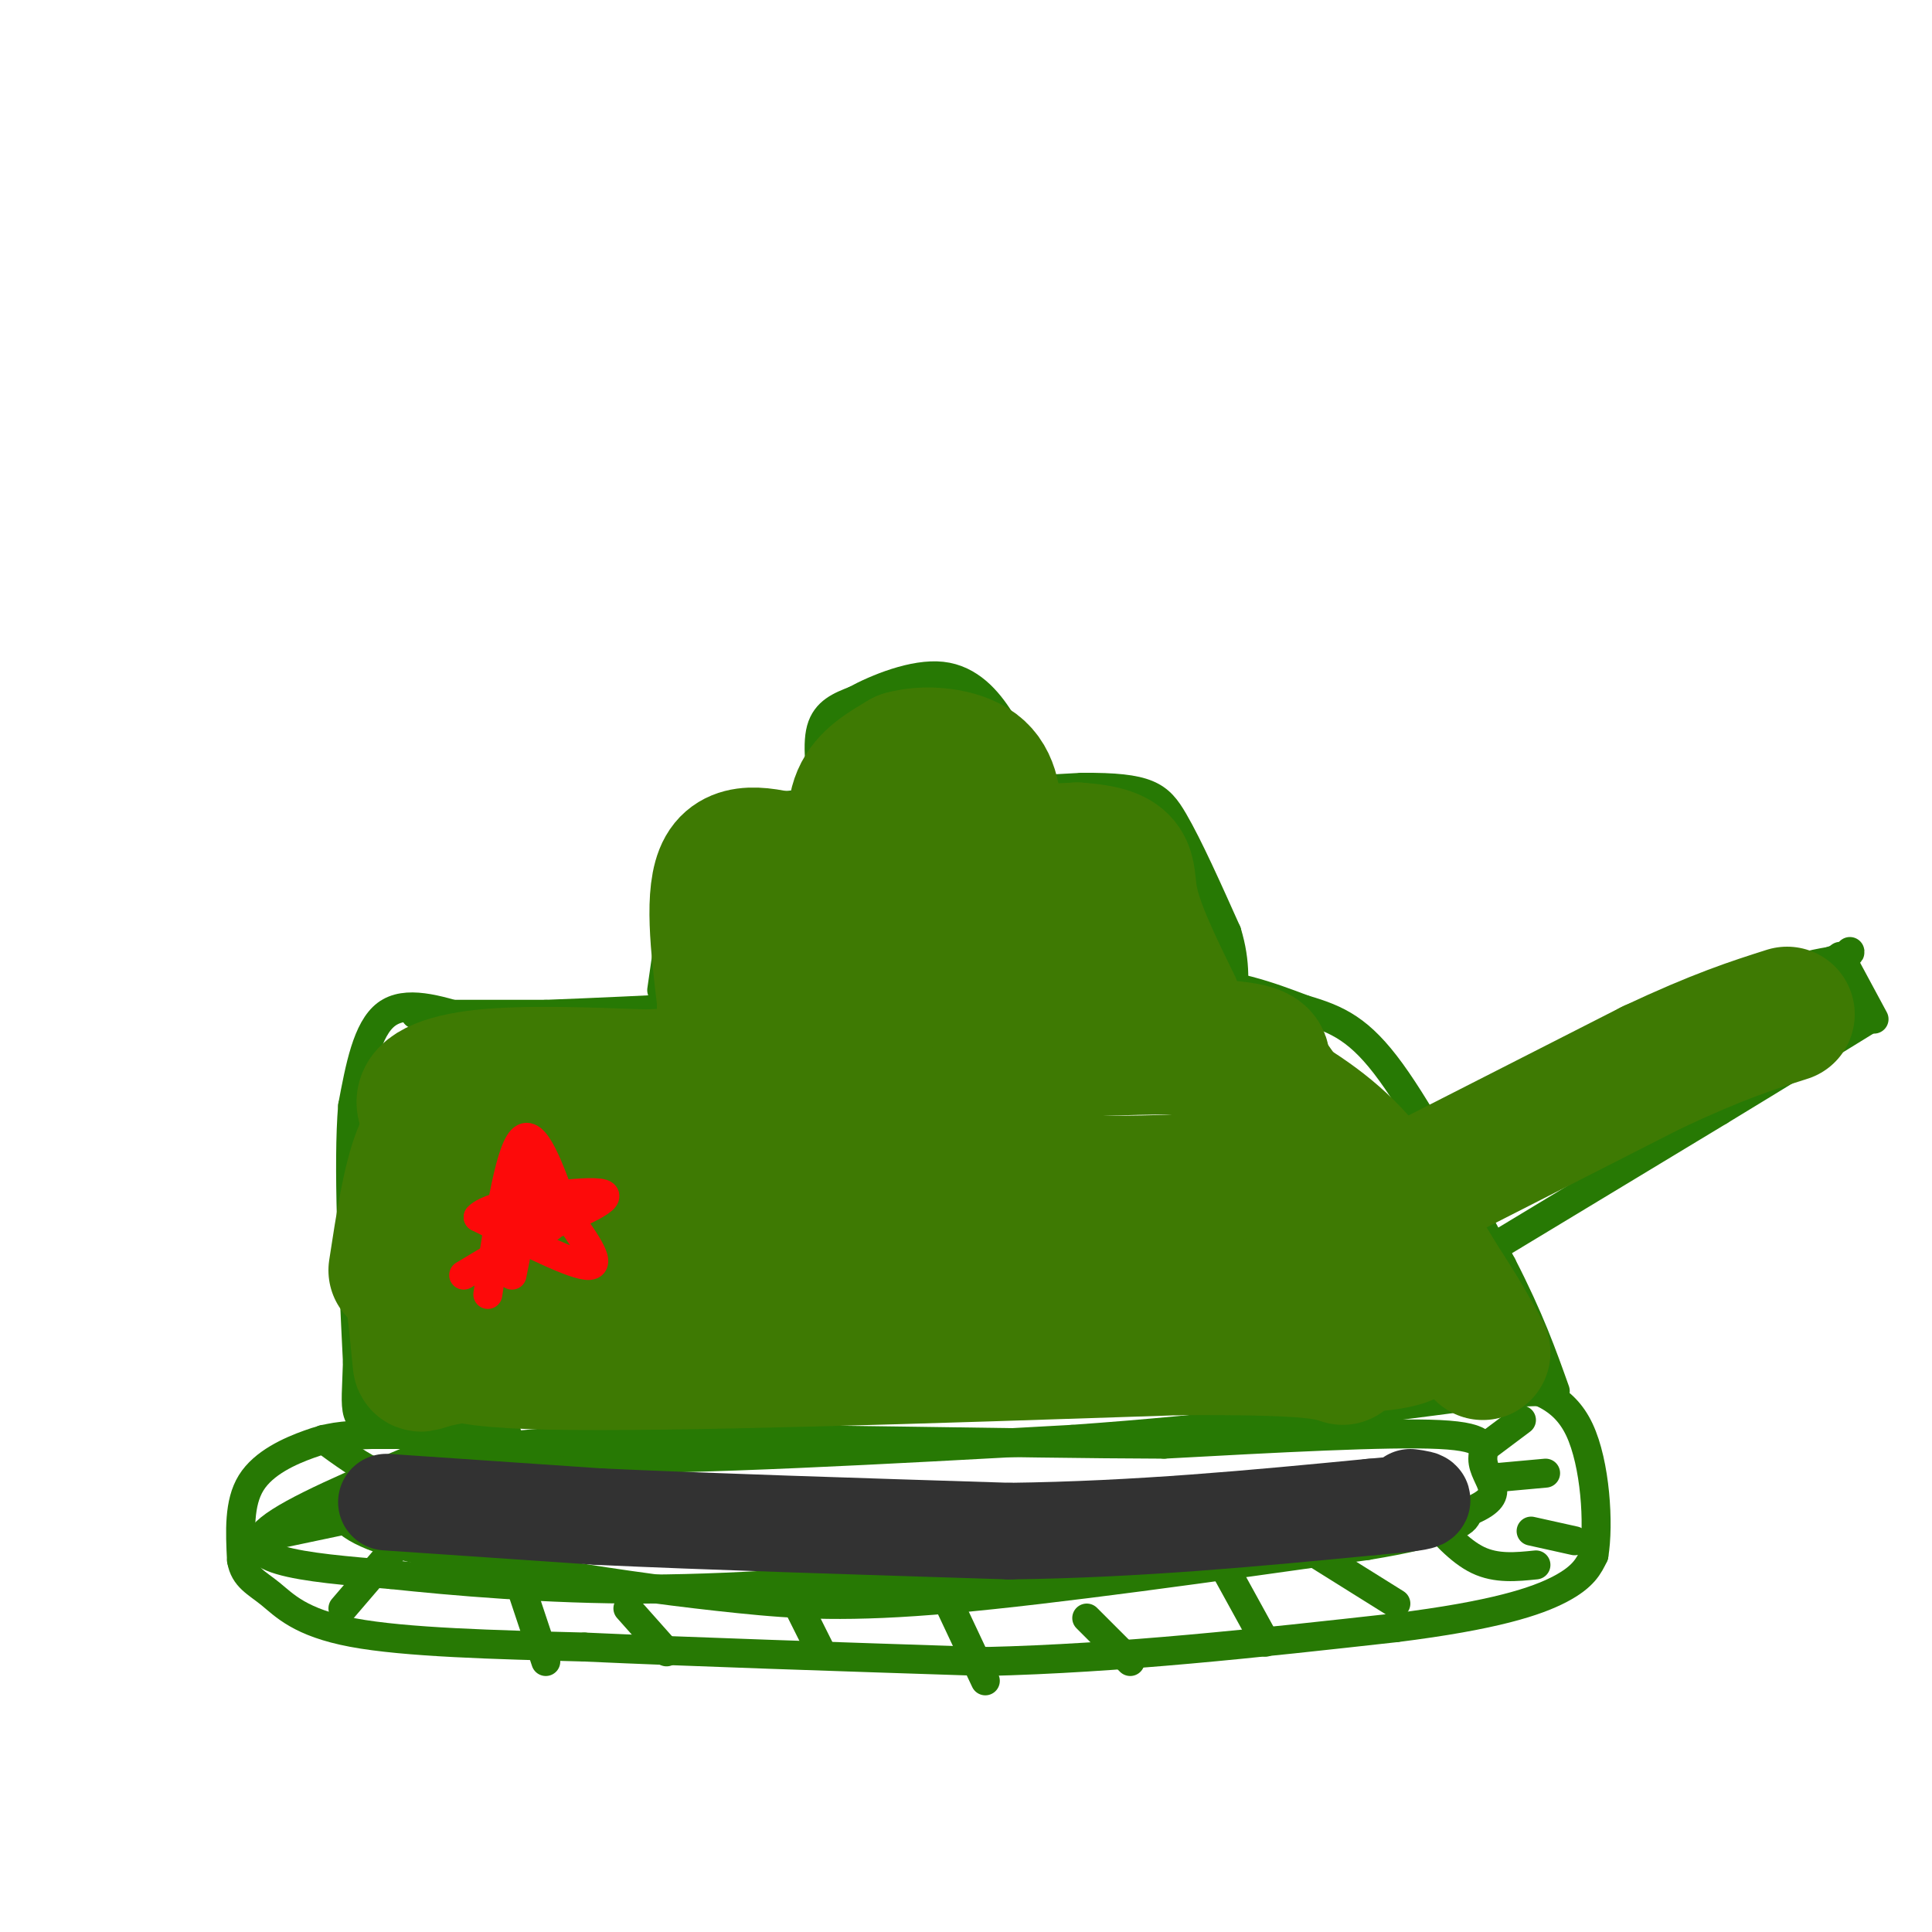 <svg viewBox='0 0 400 400' version='1.1' xmlns='http://www.w3.org/2000/svg' xmlns:xlink='http://www.w3.org/1999/xlink'><g fill='none' stroke='#277904' stroke-width='6' stroke-linecap='round' stroke-linejoin='round'><path d='M137,205c1.578,-11.111 3.156,-22.222 5,-28c1.844,-5.778 3.956,-6.222 7,-7c3.044,-0.778 7.022,-1.889 11,-3'/><path d='M160,167c12.500,-1.167 38.250,-2.583 64,-4'/><path d='M224,163c13.689,-0.089 15.911,1.689 19,7c3.089,5.311 7.044,14.156 11,23'/><path d='M254,193c2.000,6.500 1.500,11.250 1,16'/><path d='M86,210c0.000,0.000 27.000,0.000 27,0'/><path d='M113,210c18.167,-0.667 50.083,-2.333 82,-4'/><path d='M195,206c22.489,-1.556 37.711,-3.444 49,-3c11.289,0.444 18.644,3.222 26,6'/><path d='M270,209c7.022,2.044 11.578,4.156 18,13c6.422,8.844 14.711,24.422 23,40'/><path d='M311,262c5.667,11.000 8.333,18.500 11,26'/><path d='M97,211c-6.500,-2.000 -13.000,-4.000 -17,-1c-4.000,3.000 -5.500,11.000 -7,19'/><path d='M73,229c-1.000,12.000 0.000,32.500 1,53'/><path d='M74,282c-0.289,11.089 -1.511,12.311 6,14c7.511,1.689 23.756,3.844 40,6'/><path d='M120,302c23.667,0.333 62.833,-1.833 102,-4'/><path d='M222,298c30.833,-2.167 56.917,-5.583 83,-9'/><path d='M305,289c16.500,-1.500 16.250,-0.750 16,0'/><path d='M105,297c0.000,0.000 -28.000,0.000 -28,0'/><path d='M77,297c-6.583,0.167 -9.042,0.583 -13,2c-3.958,1.417 -9.417,3.833 -12,8c-2.583,4.167 -2.292,10.083 -2,16'/><path d='M50,323c0.607,3.619 3.125,4.667 6,7c2.875,2.333 6.107,5.952 17,8c10.893,2.048 29.446,2.524 48,3'/><path d='M121,341c21.833,1.000 52.417,2.000 83,3'/><path d='M204,344c28.000,-0.667 56.500,-3.833 85,-7'/><path d='M289,337c20.467,-2.556 29.133,-5.444 34,-8c4.867,-2.556 5.933,-4.778 7,-7'/><path d='M330,322c1.089,-6.422 0.311,-18.978 -3,-26c-3.311,-7.022 -9.156,-8.511 -15,-10'/><path d='M312,286c-4.167,-1.833 -7.083,-1.417 -10,-1'/><path d='M93,299c-14.267,5.933 -28.533,11.867 -35,16c-6.467,4.133 -5.133,6.467 0,8c5.133,1.533 14.067,2.267 23,3'/><path d='M81,326c12.422,1.311 31.978,3.089 53,3c21.022,-0.089 43.511,-2.044 66,-4'/><path d='M200,325c28.044,-1.689 65.156,-3.911 84,-6c18.844,-2.089 19.422,-4.044 20,-6'/><path d='M304,313c4.386,-1.783 5.351,-3.241 5,-5c-0.351,-1.759 -2.018,-3.820 -2,-6c0.018,-2.180 1.719,-4.480 -9,-5c-10.719,-0.520 -33.860,0.740 -57,2'/><path d='M241,299c-30.778,-0.089 -79.222,-1.311 -107,-1c-27.778,0.311 -34.889,2.156 -42,4'/><path d='M92,302c-11.357,1.976 -18.750,4.917 -21,8c-2.250,3.083 0.643,6.310 9,9c8.357,2.690 22.179,4.845 36,7'/><path d='M116,326c12.345,2.083 25.208,3.792 37,5c11.792,1.208 22.512,1.917 44,0c21.488,-1.917 53.744,-6.458 86,-11'/><path d='M283,320c17.167,-2.833 17.083,-4.417 17,-6'/><path d='M67,298c4.000,2.917 8.000,5.833 11,7c3.000,1.167 5.000,0.583 7,0'/><path d='M51,319c0.000,0.000 19.000,-4.000 19,-4'/><path d='M71,333c0.000,0.000 12.000,-14.000 12,-14'/><path d='M108,329c0.000,0.000 5.000,15.000 5,15'/><path d='M130,333c0.000,0.000 8.000,9.000 8,9'/><path d='M165,332c0.000,0.000 5.000,10.000 5,10'/><path d='M196,331c0.000,0.000 8.000,17.000 8,17'/><path d='M225,335c0.000,0.000 9.000,9.000 9,9'/><path d='M251,320c0.000,0.000 11.000,20.000 11,20'/><path d='M273,322c0.000,0.000 16.000,10.000 16,10'/><path d='M295,313c3.583,4.083 7.167,8.167 11,10c3.833,1.833 7.917,1.417 12,1'/><path d='M317,317c0.000,0.000 9.000,2.000 9,2'/><path d='M309,306c0.000,0.000 11.000,-1.000 11,-1'/><path d='M307,300c0.000,0.000 8.000,-6.000 8,-6'/><path d='M171,167c-1.000,-6.167 -2.000,-12.333 -1,-16c1.000,-3.667 4.000,-4.833 7,-6'/><path d='M177,145c4.500,-2.464 12.250,-5.625 18,-5c5.750,0.625 9.500,5.036 12,9c2.500,3.964 3.750,7.482 5,11'/><path d='M212,160c1.000,2.167 1.000,2.083 1,2'/><path d='M300,233c0.000,0.000 58.000,-27.000 58,-27'/><path d='M358,206c13.167,-5.667 17.083,-6.333 21,-7'/><path d='M379,199c4.167,-1.500 4.083,-1.750 4,-2'/><path d='M308,259c0.000,0.000 48.000,-29.000 48,-29'/><path d='M356,230c13.167,-8.000 22.083,-13.500 31,-19'/><path d='M381,198c0.000,0.000 7.000,13.000 7,13'/></g>
<g fill='none' stroke='#3E7A03' stroke-width='28' stroke-linecap='round' stroke-linejoin='round'><path d='M193,244c0.000,0.000 -72.000,-3.000 -72,-3'/><path d='M121,241c-14.533,-0.733 -14.867,-1.067 -18,-3c-3.133,-1.933 -9.067,-5.467 -15,-9'/><path d='M88,229c-1.178,-2.733 3.378,-5.067 12,-6c8.622,-0.933 21.311,-0.467 34,0'/><path d='M134,223c17.833,-0.833 45.417,-2.917 73,-5'/><path d='M207,218c21.489,-1.178 38.711,-1.622 47,-1c8.289,0.622 7.644,2.311 7,4'/><path d='M261,221c5.667,7.333 16.333,23.667 27,40'/><path d='M288,261c5.083,7.536 4.292,6.375 5,8c0.708,1.625 2.917,6.036 -2,8c-4.917,1.964 -16.958,1.482 -29,1'/><path d='M262,278c-20.833,0.000 -58.417,-0.500 -96,-1'/><path d='M166,277c-27.000,0.333 -46.500,1.667 -66,3'/><path d='M100,280c-13.111,1.356 -12.889,3.244 -13,2c-0.111,-1.244 -0.556,-5.622 -1,-10'/><path d='M86,272c-0.778,-5.067 -2.222,-12.733 0,-16c2.222,-3.267 8.111,-2.133 14,-1'/><path d='M100,255c29.833,-0.167 97.417,-0.083 165,0'/><path d='M265,255c28.321,0.643 16.625,2.250 3,0c-13.625,-2.250 -29.179,-8.357 -48,-11c-18.821,-2.643 -40.911,-1.821 -63,-1'/><path d='M157,243c5.044,0.422 49.156,1.978 72,2c22.844,0.022 24.422,-1.489 26,-3'/><path d='M255,242c4.333,-0.500 2.167,-0.250 0,0'/><path d='M259,224c7.250,4.083 14.500,8.167 21,15c6.500,6.833 12.250,16.417 18,26'/><path d='M298,265c4.500,6.833 6.750,10.917 9,15'/><path d='M287,249c0.000,0.000 55.000,-28.000 55,-28'/><path d='M342,221c13.833,-6.500 20.917,-8.750 28,-11'/><path d='M96,276c-3.333,2.750 -6.667,5.500 18,6c24.667,0.500 77.333,-1.250 130,-3'/><path d='M244,279c27.333,-0.167 30.667,0.917 34,2'/><path d='M166,179c-6.667,-1.833 -13.333,-3.667 -16,1c-2.667,4.667 -1.333,15.833 0,27'/><path d='M150,207c0.000,5.000 0.000,4.000 0,3'/><path d='M160,179c0.000,0.000 63.000,-3.000 63,-3'/><path d='M223,176c11.844,0.778 9.956,4.222 11,10c1.044,5.778 5.022,13.889 9,22'/><path d='M163,195c0.000,0.000 58.000,-2.000 58,-2'/><path d='M95,230c-2.917,1.750 -5.833,3.500 -8,9c-2.167,5.500 -3.583,14.750 -5,24'/><path d='M182,182c-1.489,-0.956 -2.978,-1.911 -4,-5c-1.022,-3.089 -1.578,-8.311 0,-12c1.578,-3.689 5.289,-5.844 9,-8'/><path d='M187,157c4.556,-1.333 11.444,-0.667 15,2c3.556,2.667 3.778,7.333 4,12'/></g>
<g fill='none' stroke='#323232' stroke-width='20' stroke-linecap='round' stroke-linejoin='round'><path d='M80,311c0.000,0.000 44.000,3.000 44,3'/><path d='M124,314c21.500,1.000 53.250,2.000 85,3'/><path d='M209,317c26.667,-0.333 50.833,-2.667 75,-5'/><path d='M284,312c13.833,-1.167 10.917,-1.583 8,-2'/></g>
<g fill='none' stroke='#FD0A0A' stroke-width='6' stroke-linecap='round' stroke-linejoin='round'><path d='M101,268c2.167,-14.583 4.333,-29.167 7,-32c2.667,-2.833 5.833,6.083 9,15'/><path d='M117,251c3.533,5.222 7.867,10.778 5,11c-2.867,0.222 -12.933,-4.889 -23,-10'/><path d='M99,252c2.556,-3.022 20.444,-5.578 25,-5c4.556,0.578 -4.222,4.289 -13,8'/><path d='M111,255c-4.667,2.833 -9.833,5.917 -15,9'/><path d='M106,264c0.000,0.000 4.000,-20.000 4,-20'/><path d='M110,244c1.690,0.179 3.917,10.625 4,10c0.083,-0.625 -1.976,-12.321 -3,-15c-1.024,-2.679 -1.012,3.661 -1,10'/></g>
</svg>
